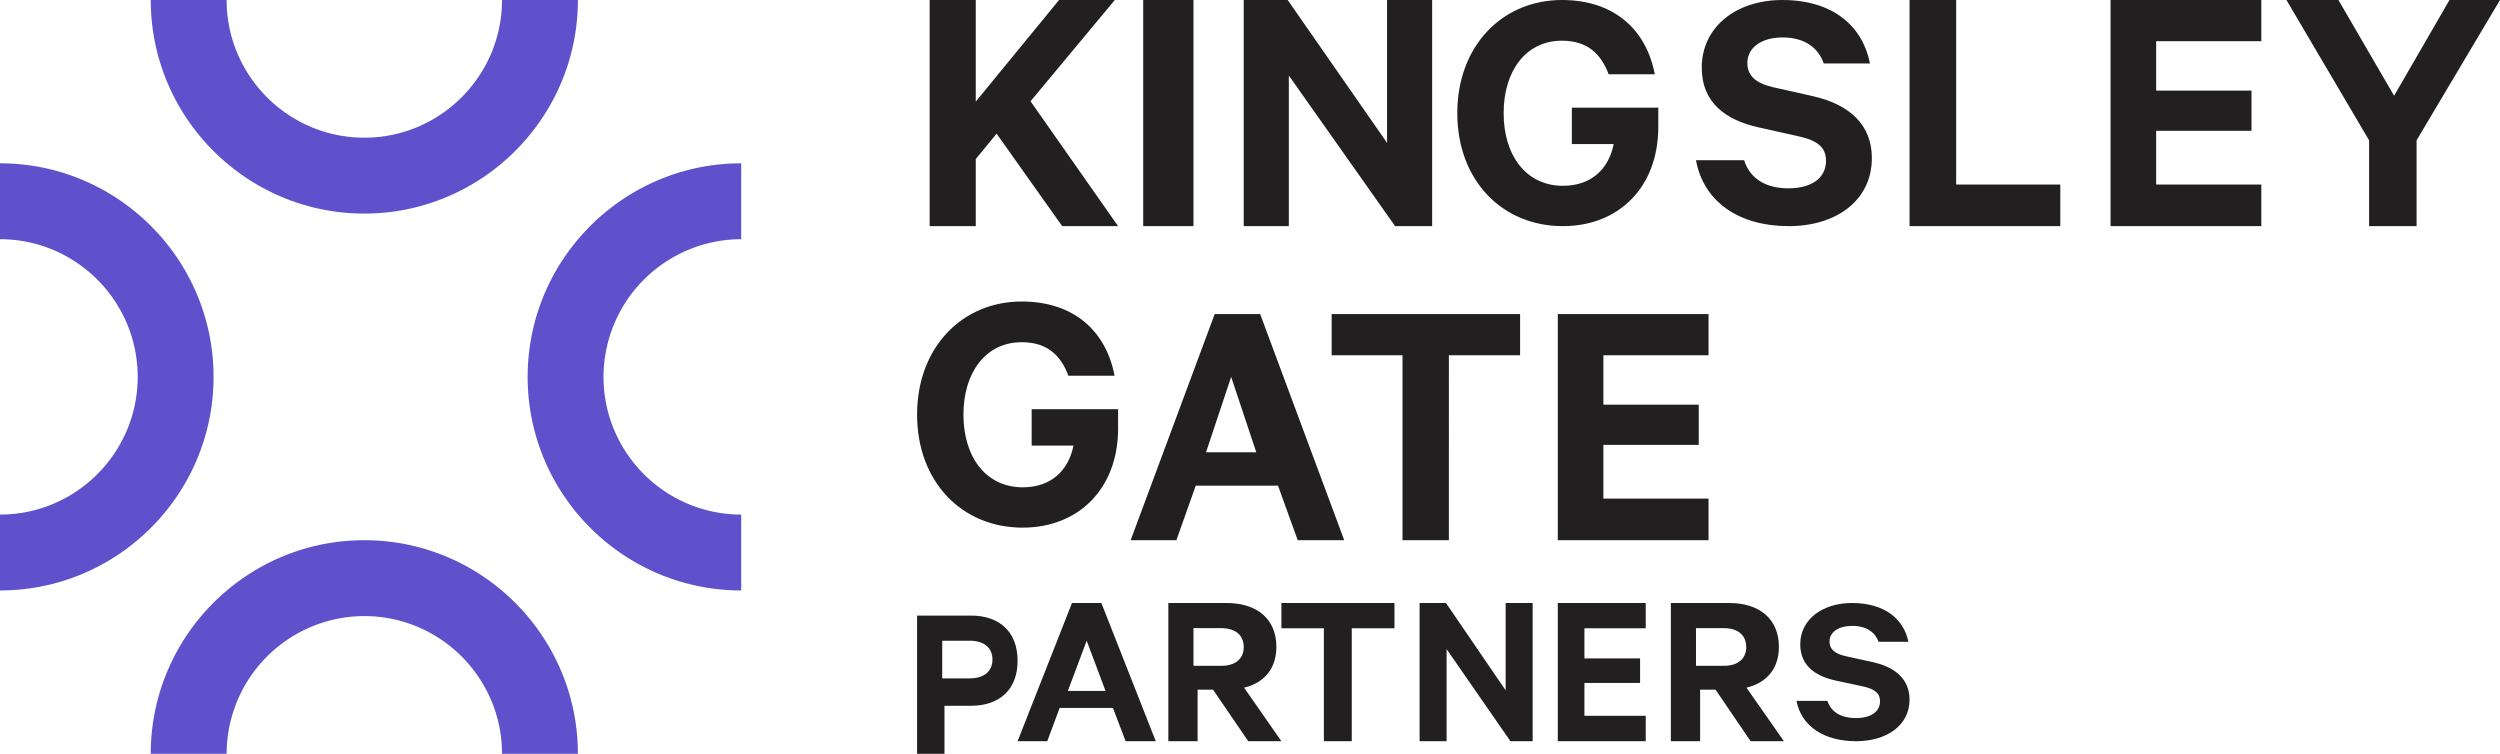 <svg xmlns="http://www.w3.org/2000/svg" width="199" height="60" viewBox="0 0 199 60"><path fill="#5f51cb" d="M29 17c-9.37 0-17-7.63-17-17h6.04c0 6.04 4.92 10.96 10.96 10.96 6.04 0 10.96-4.92 10.96-10.96H46c0 9.37-7.63 17-17 17M46 60h-6.04c0-6.04-4.92-10.96-10.96-10.96A10.98 10.98 0 0 0 18.04 60H12c0-9.37 7.63-17 17-17 9.37 0 17 7.63 17 17M59 47c-9.37 0-17-7.63-17-17 0-9.37 7.63-17 17-17v6.04A10.98 10.98 0 0 0 48.04 30c0 6.04 4.92 10.96 10.96 10.96zM0 47v-6.04c6.04 0 10.96-4.92 10.96-10.96 0-6.04-4.92-10.96-10.96-10.96V13c9.37 0 17 7.63 17 17 0 9.37-7.63 17-17 17"/><path fill="#221f20" d="M75.18 56.18V60H73V49h4.29c2.23 0 3.71 1.25 3.71 3.6 0 2.33-1.48 3.58-3.71 3.58zM75 51v3h2.16c1.24 0 1.84-.62 1.84-1.49 0-.9-.6-1.51-1.84-1.51zM85.33 48L81 59h2.36l.99-2.65h4.24L89.6 59H92l-4.33-11zm1.17 3l1.5 4h-3zM95.33 54.9V59H93V48h4.65c2.37 0 3.95 1.24 3.95 3.49 0 1.76-1 2.87-2.57 3.25L102 59h-2.64l-2.8-4.1zM95 53h2.2c1.19 0 1.8-.6 1.8-1.49 0-.91-.61-1.51-1.8-1.51H95zM102 48v2.01h3.38V59h2.22v-8.99h3.4V48zM119.85 48v6.95L115.1 48H113v11h2.15v-7.33l5.08 7.33H122V48zM124 48v11h7v-2.02h-4.88v-2.62h4.43v-1.95h-4.43v-2.4H131V48zM135.33 54.9V59H133V48h4.65c2.37 0 3.95 1.24 3.95 3.49 0 1.76-1 2.87-2.58 3.25L142 59h-2.65l-2.79-4.1zM135 53h2.2c1.19 0 1.8-.6 1.8-1.49 0-.91-.61-1.51-1.8-1.51H135zM145.46 55.79c.32.94 1.15 1.37 2.27 1.37 1.16 0 1.92-.49 1.92-1.34 0-.64-.41-.98-1.4-1.19l-2.05-.44c-1.64-.34-2.9-1.16-2.9-2.91 0-1.93 1.71-3.28 4.12-3.28 2.61 0 4.12 1.28 4.49 3.09h-2.37c-.26-.71-.91-1.27-2.1-1.27-1.09 0-1.81.49-1.81 1.25 0 .61.43.97 1.28 1.16l2.09.46c1.86.39 3 1.38 3 3 0 2.06-1.83 3.31-4.25 3.31-2.55 0-4.36-1.18-4.75-3.21zM84.3 0l-6.63 8.09V0H74v18h3.67v-5.34l1.66-2.02L84.55 18H89l-6.97-9.94L88.74 0zM91 18h4V0h-4zM110.41 0v11.37L102.5 0H99v18h3.59V6.01L111.05 18H114V0zM125.12 11.47v-2.9H132v1.54c0 4.82-3.18 7.89-7.59 7.89-4.86 0-8.41-3.66-8.41-9s3.58-9 8.33-9c4.2 0 6.73 2.41 7.39 5.91h-3.67c-.63-1.65-1.71-2.67-3.72-2.67-2.87 0-4.64 2.41-4.64 5.76 0 3.38 1.79 5.79 4.72 5.79 2.25 0 3.64-1.33 4.04-3.32zM138.83 12.75c.49 1.53 1.79 2.24 3.53 2.24 1.8 0 2.99-.79 2.99-2.19 0-1.05-.64-1.61-2.18-1.95l-3.18-.71c-2.56-.57-4.53-1.91-4.53-4.77 0-3.16 2.67-5.37 6.41-5.37 4.06 0 6.4 2.1 6.98 5.05h-3.68c-.4-1.16-1.42-2.07-3.27-2.07-1.68 0-2.81.8-2.81 2.04 0 1 .66 1.59 2 1.91l3.24.73c2.9.66 4.67 2.28 4.67 4.92 0 3.38-2.84 5.42-6.61 5.42-3.97 0-6.78-1.93-7.39-5.25zM152 0v18h12v-3.31h-8.29V0zM168 0v18h12v-3.31h-8.37v-4.28h7.59v-3.2h-7.59V3.28H180V0zM194.98 0l-4.41 7.62L186.14 0H182l6.58 11.17V18h3.78v-6.83L199 0zM82.12 35.47v-2.9H89v1.54c0 4.82-3.18 7.89-7.59 7.89-4.86 0-8.41-3.66-8.41-9s3.58-9 8.33-9c4.2 0 6.73 2.41 7.39 5.91h-3.67c-.63-1.65-1.71-2.67-3.72-2.67-2.87 0-4.64 2.41-4.64 5.76 0 3.38 1.79 5.79 4.72 5.79 2.25 0 3.64-1.33 4.04-3.32zM98 30l2 6h-4zm-1.31-5L90 43h3.64l1.54-4.34h6.55L103.3 43h3.7l-6.69-18zM106 25v3.28h5.64V43h3.69V28.28H121V25zM124 25v18h12v-3.31h-8.37v-4.28h7.59v-3.2h-7.59v-3.93H136V25z"/></svg>